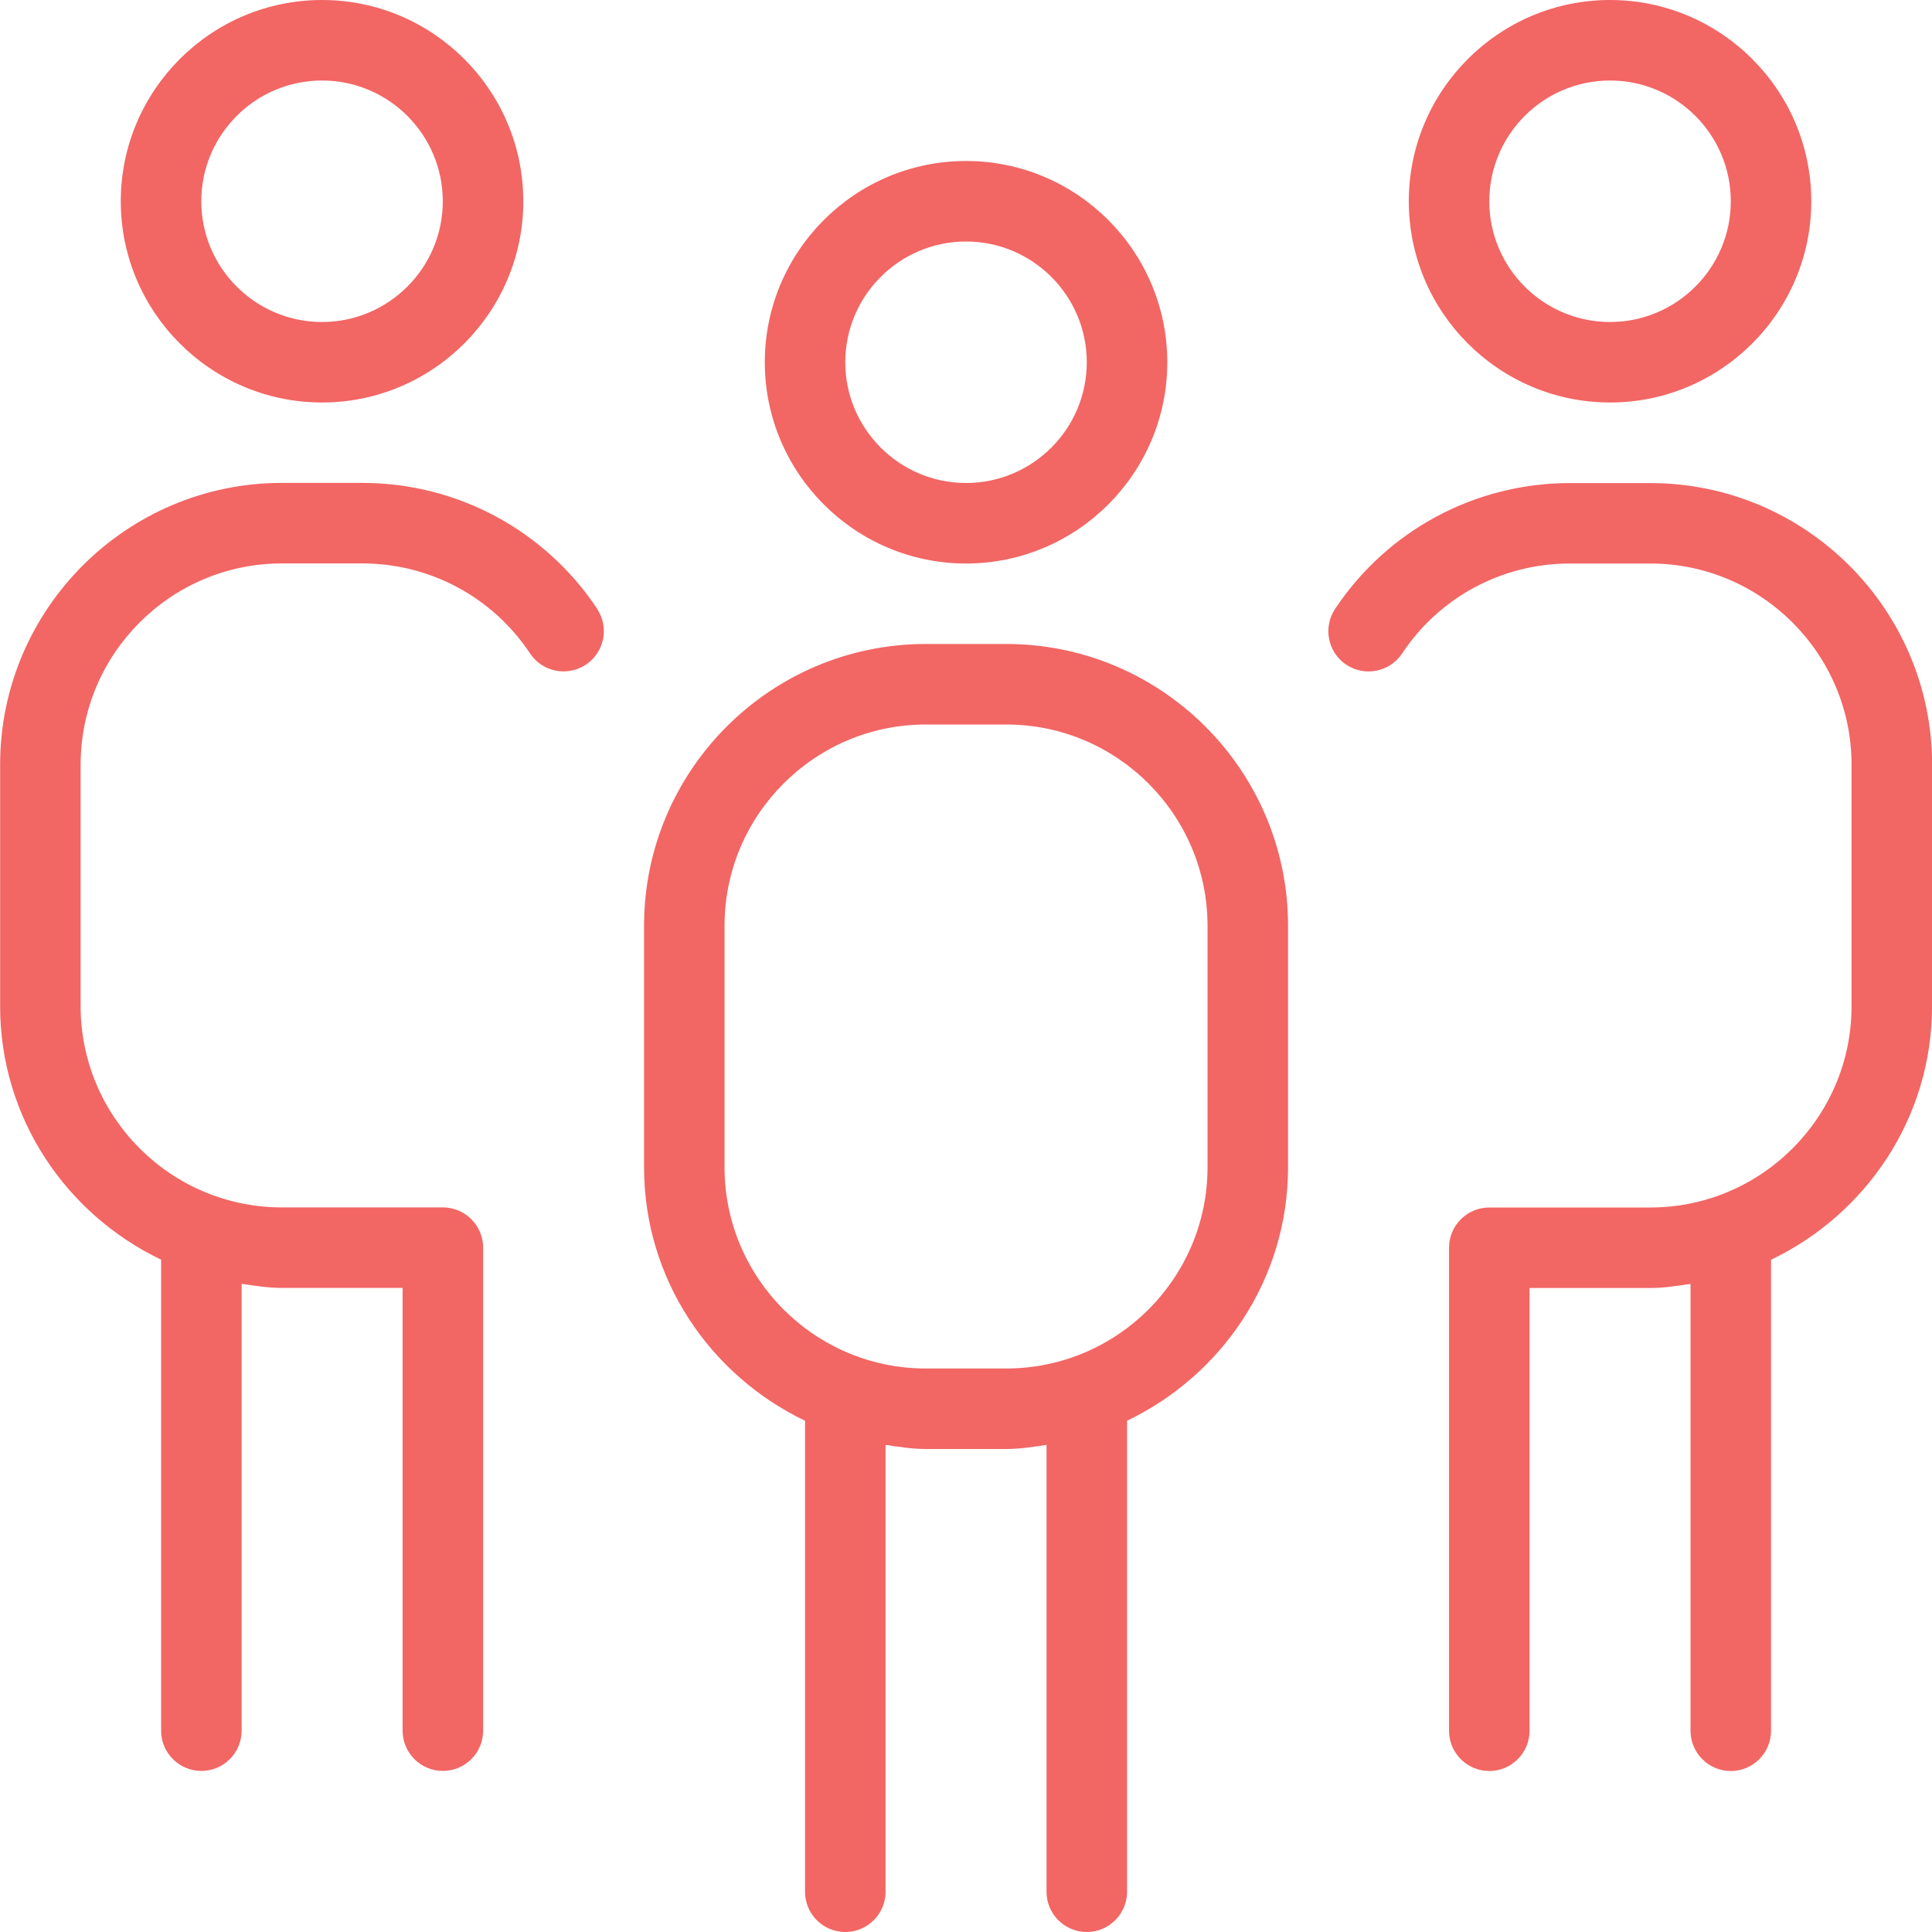 <svg width="64" height="64" viewBox="0 0 64 64" fill="none" xmlns="http://www.w3.org/2000/svg">
<path d="M32.001 18.667C35.676 18.667 38.668 15.675 38.668 12C38.668 8.325 35.676 5.333 32.001 5.333C28.327 5.333 25.335 8.325 25.335 12C25.335 15.675 28.327 18.667 32.001 18.667ZM32.001 8C34.207 8 36.001 9.795 36.001 12C36.001 14.205 34.207 16 32.001 16C29.796 16 28.001 14.205 28.001 12C28.001 9.795 29.796 8 32.001 8ZM33.335 21.333H30.668C25.521 21.333 21.335 25.52 21.335 30.667V38.667C21.335 42.376 23.527 45.56 26.668 47.064V62.667C26.668 63.403 27.265 64 28.001 64C28.737 64 29.335 63.403 29.335 62.667V47.864C29.775 47.928 30.212 48 30.668 48H33.335C33.791 48 34.228 47.928 34.668 47.864V62.667C34.668 63.403 35.265 64 36.001 64C36.737 64 37.335 63.403 37.335 62.667V47.064C40.476 45.56 42.668 42.376 42.668 38.667V30.667C42.668 25.52 38.481 21.333 33.335 21.333ZM40.001 38.667C40.001 42.341 37.009 45.333 33.335 45.333H30.668C26.993 45.333 24.001 42.341 24.001 38.667V30.667C24.001 26.992 26.993 24 30.668 24H33.335C37.009 24 40.001 26.992 40.001 30.667V38.667ZM53.335 13.333C57.009 13.333 60.001 10.341 60.001 6.667C60.001 2.992 57.009 0 53.335 0C49.66 0 46.668 2.992 46.668 6.667C46.668 10.341 49.66 13.333 53.335 13.333ZM53.335 2.667C55.54 2.667 57.335 4.461 57.335 6.667C57.335 8.872 55.54 10.667 53.335 10.667C51.129 10.667 49.335 8.872 49.335 6.667C49.335 4.461 51.129 2.667 53.335 2.667ZM64.001 25.333V33.333C64.001 37.043 61.809 40.227 58.668 41.731V57.333C58.668 58.069 58.071 58.667 57.335 58.667C56.599 58.667 56.001 58.069 56.001 57.333V42.531C55.561 42.595 55.124 42.667 54.668 42.667H50.668V57.333C50.668 58.069 50.071 58.667 49.335 58.667C48.599 58.667 48.001 58.069 48.001 57.333V41.333C48.001 40.597 48.599 40 49.335 40H54.668C58.343 40 61.335 37.008 61.335 33.333V25.333C61.335 21.659 58.343 18.667 54.668 18.667H52.001C49.761 18.667 47.684 19.781 46.447 21.648C46.039 22.259 45.212 22.427 44.599 22.021C43.985 21.613 43.82 20.787 44.225 20.173C45.961 17.563 48.868 16.003 52.004 16.003H54.671C59.817 16.003 64.004 20.189 64.004 25.336L64.001 25.333ZM10.668 13.333C14.343 13.333 17.335 10.341 17.335 6.667C17.335 2.992 14.343 0 10.668 0C6.993 0 4.001 2.992 4.001 6.667C4.001 10.341 6.993 13.333 10.668 13.333ZM10.668 2.667C12.873 2.667 14.668 4.461 14.668 6.667C14.668 8.872 12.873 10.667 10.668 10.667C8.463 10.667 6.668 8.872 6.668 6.667C6.668 4.461 8.463 2.667 10.668 2.667ZM19.78 20.171C20.188 20.784 20.02 21.613 19.407 22.019C18.791 22.424 17.964 22.259 17.559 21.645C16.319 19.779 14.241 18.664 12.004 18.664H9.337C5.663 18.664 2.671 21.656 2.671 25.331V33.331C2.671 37.005 5.663 39.997 9.337 39.997H14.671C15.407 39.997 16.004 40.595 16.004 41.331V57.331C16.004 58.067 15.407 58.664 14.671 58.664C13.935 58.664 13.337 58.067 13.337 57.331V42.664H9.337C8.881 42.664 8.444 42.592 8.004 42.528V57.331C8.004 58.067 7.407 58.664 6.671 58.664C5.935 58.664 5.337 58.067 5.337 57.331V41.728C2.196 40.224 0.004 37.04 0.004 33.331V25.331C0.004 20.184 4.191 15.997 9.337 15.997H12.004C15.137 15.997 18.047 17.557 19.783 20.168L19.78 20.171Z" fill="#F26664"/>
</svg>
